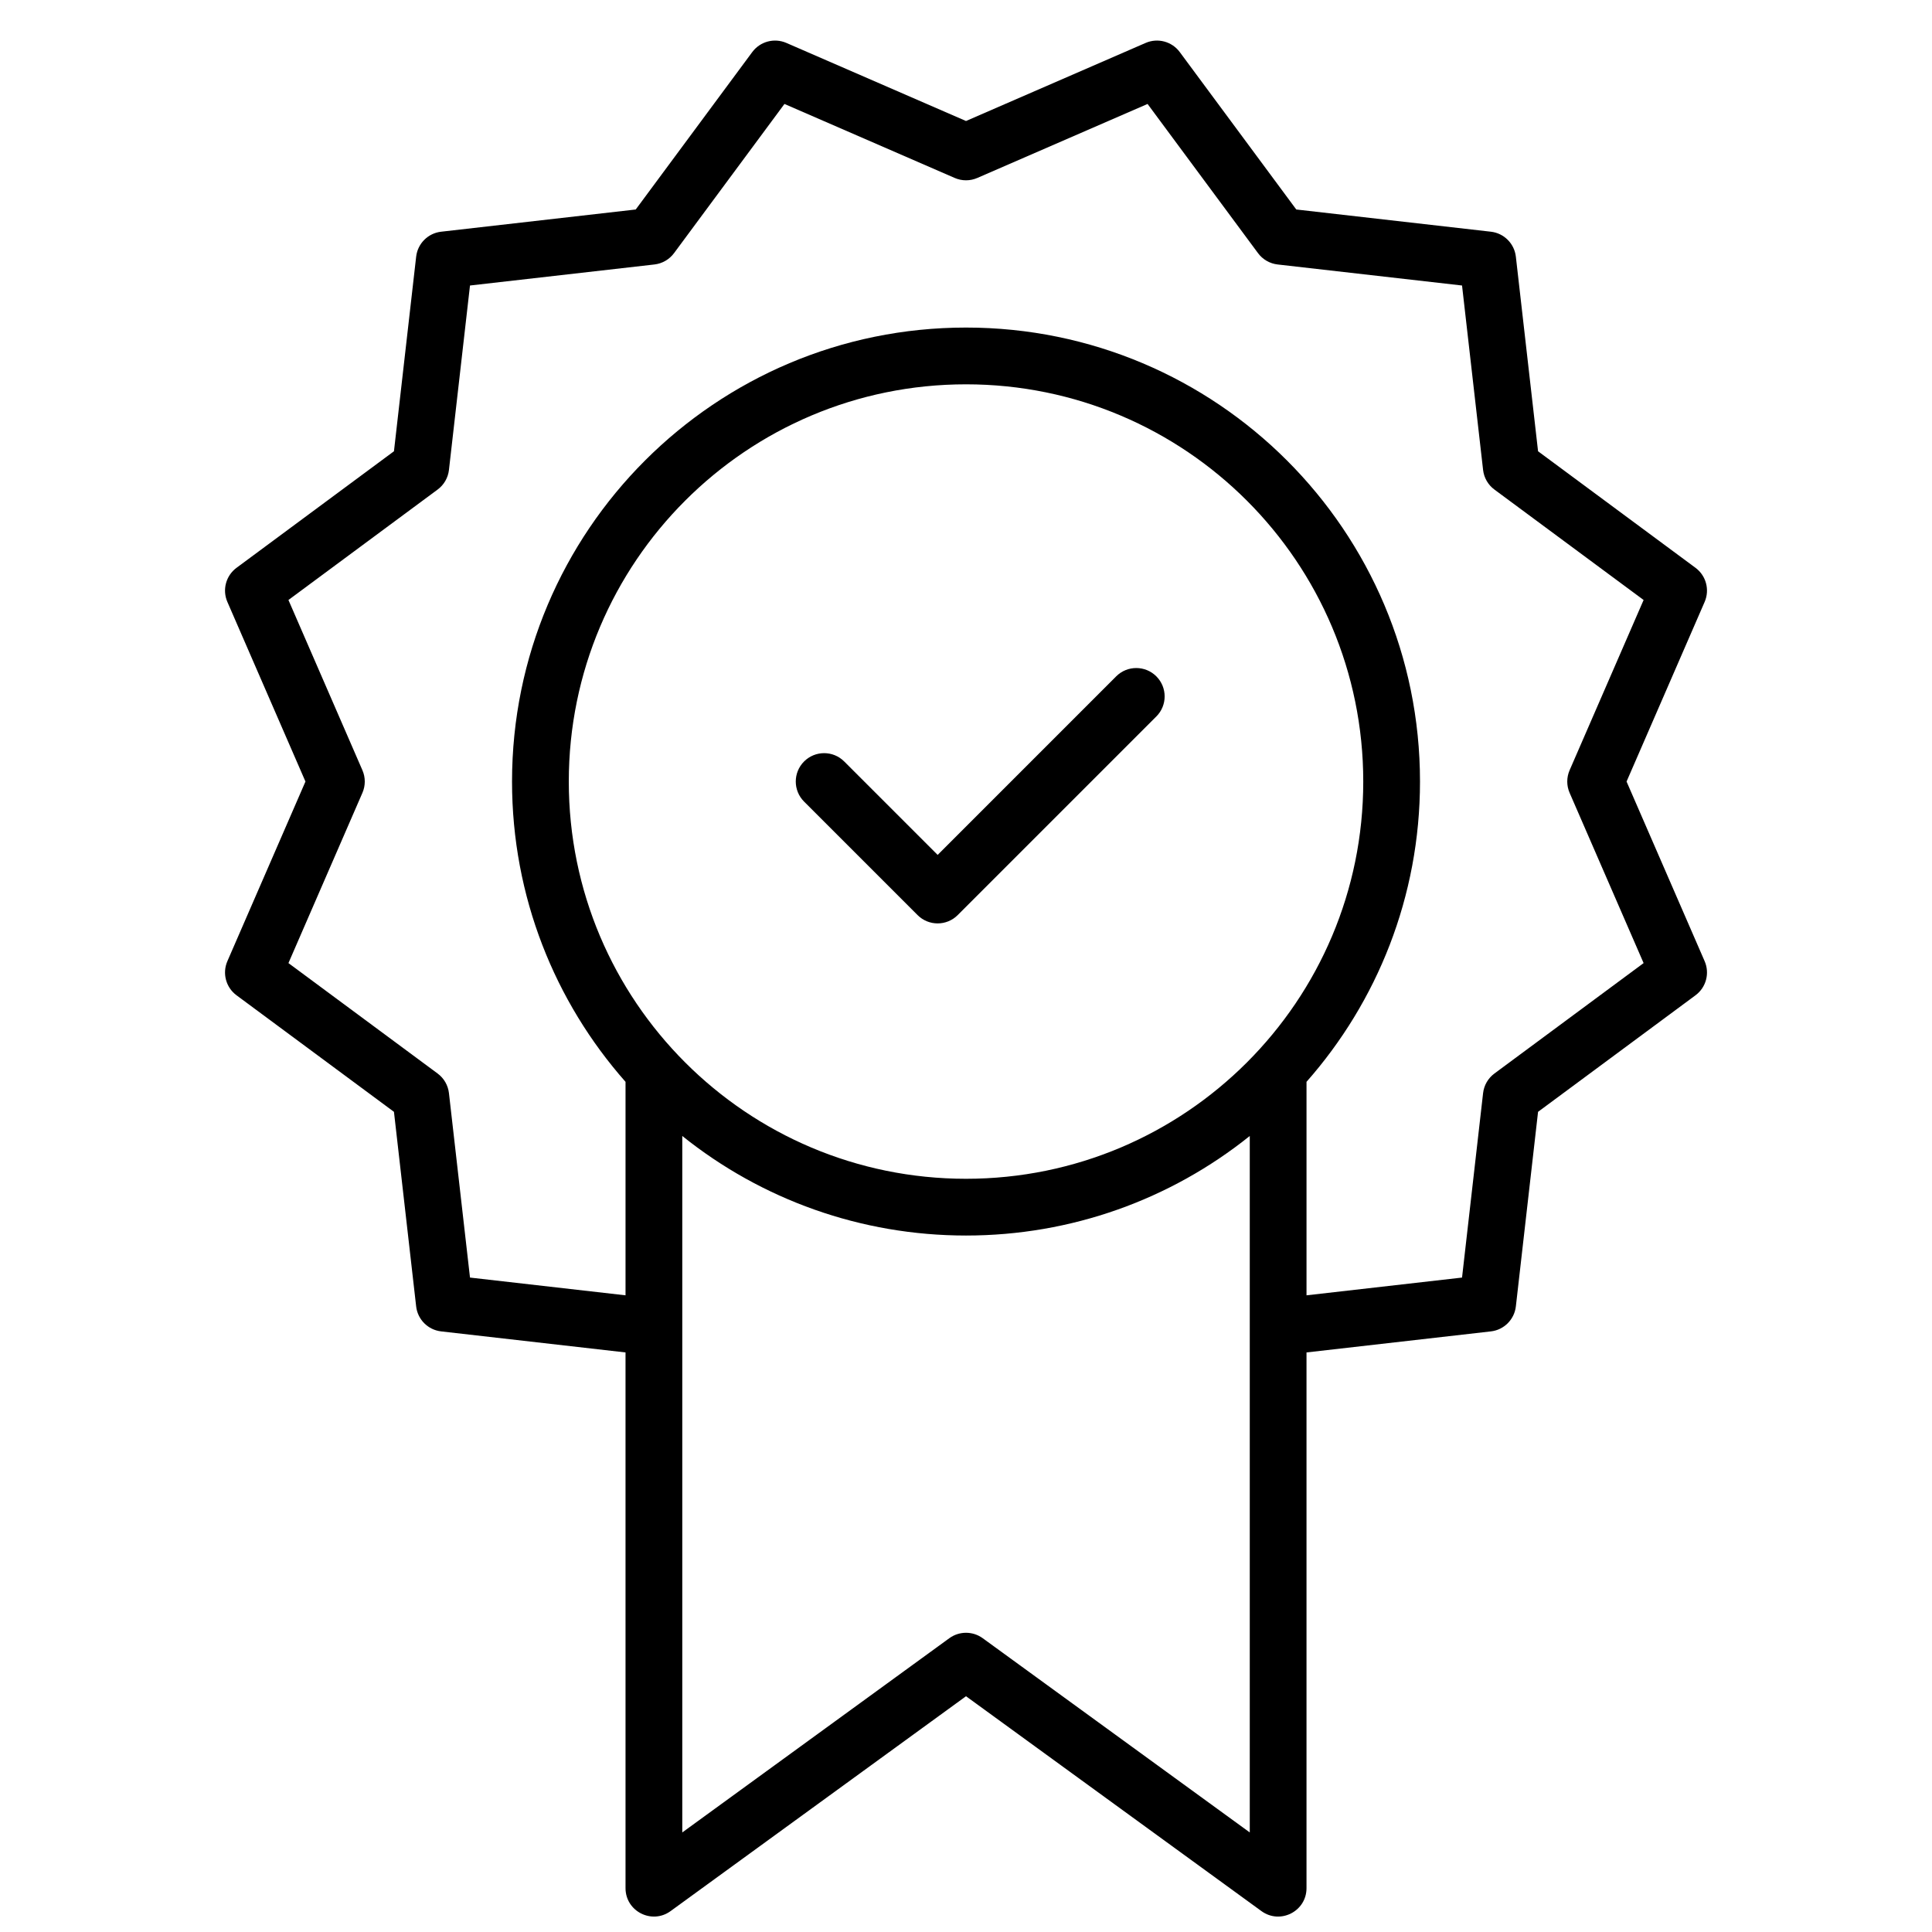 <?xml version="1.0" encoding="UTF-8"?>
<!-- Uploaded to: SVG Repo, www.svgrepo.com, Generator: SVG Repo Mixer Tools -->
<svg width="800px" height="800px" version="1.1" viewBox="144 144 512 512" xmlns="http://www.w3.org/2000/svg">
 <defs>
  <clipPath id="a">
   <path d="m203 154h394v497.9h-394z"/>
  </clipPath>
 </defs>
 <g clip-path="url(#a)">
  <path d="m309.77 502.41-48.863-5.578c-3.481-0.395-6.223-3.141-6.621-6.617l-5.883-51.57-41.719-30.883c-2.816-2.082-3.82-5.828-2.426-9.039l20.691-47.605-20.691-47.605c-1.395-3.207-0.391-6.957 2.426-9.039l41.719-30.883 5.883-51.57c0.398-3.477 3.141-6.223 6.621-6.617l51.57-5.887 30.879-41.719c2.086-2.812 5.832-3.816 9.043-2.422l47.605 20.691 47.602-20.691c3.211-1.395 6.961-0.391 9.043 2.422l30.879 41.719 51.574 5.887c3.477 0.395 6.219 3.141 6.617 6.617l5.883 51.57 41.723 30.883c2.812 2.082 3.816 5.832 2.422 9.039l-20.691 47.605 20.691 47.605c1.395 3.211 0.391 6.957-2.422 9.039l-41.723 30.883-5.883 51.57c-0.398 3.477-3.141 6.223-6.617 6.617l-48.863 5.578v141.97c0 6.148-6.973 9.695-11.945 6.082l-78.289-56.941-78.293 56.941c-4.973 3.613-11.941 0.066-11.941-6.082zm180.47-71.711v56.574l41.215-4.703 5.578-48.879c0.234-2.07 1.32-3.949 2.996-5.191l39.543-29.27-19.609-45.117c-0.832-1.91-0.832-4.082 0-5.992l19.609-45.117-39.543-29.27c-1.676-1.238-2.762-3.121-2.996-5.191l-5.578-48.879-48.875-5.574c-2.074-0.238-3.953-1.324-5.191-3l-29.27-39.539-45.117 19.609c-1.91 0.832-4.082 0.832-5.996 0l-45.117-19.609-29.266 39.539c-1.242 1.676-3.121 2.762-5.191 3l-48.879 5.574-5.578 48.879c-0.234 2.07-1.32 3.953-2.996 5.191l-39.539 29.27 19.605 45.117c0.832 1.91 0.832 4.082 0 5.992l-19.605 45.117 39.539 29.27c1.676 1.242 2.762 3.121 2.996 5.191l5.578 48.879 41.219 4.703v-56.574c-18.723-21.211-30.078-49.07-30.078-79.582 0-66.445 53.863-120.31 120.31-120.31 66.445 0 120.31 53.867 120.31 120.31 0 30.512-11.359 58.371-30.078 79.582zm-90.234 25.691c58.141 0 105.27-47.133 105.27-105.27s-47.133-105.27-105.27-105.27-105.27 47.133-105.27 105.27 47.133 105.27 105.27 105.27zm0 15.039c-27.832 0-54.152-9.504-75.195-26.383v184.57l70.77-51.473c2.637-1.918 6.211-1.918 8.848 0l70.773 51.473v-184.57c-21.047 16.879-47.367 26.383-75.195 26.383zm39.797-148.19c2.938-2.938 7.699-2.938 10.637 0s2.938 7.699 0 10.633l-52.637 52.637c-2.938 2.938-7.699 2.938-10.637 0l-30.078-30.078c-2.934-2.934-2.934-7.695 0-10.633 2.938-2.938 7.699-2.938 10.637 0l24.762 24.762z"/>
 </g>
</svg>